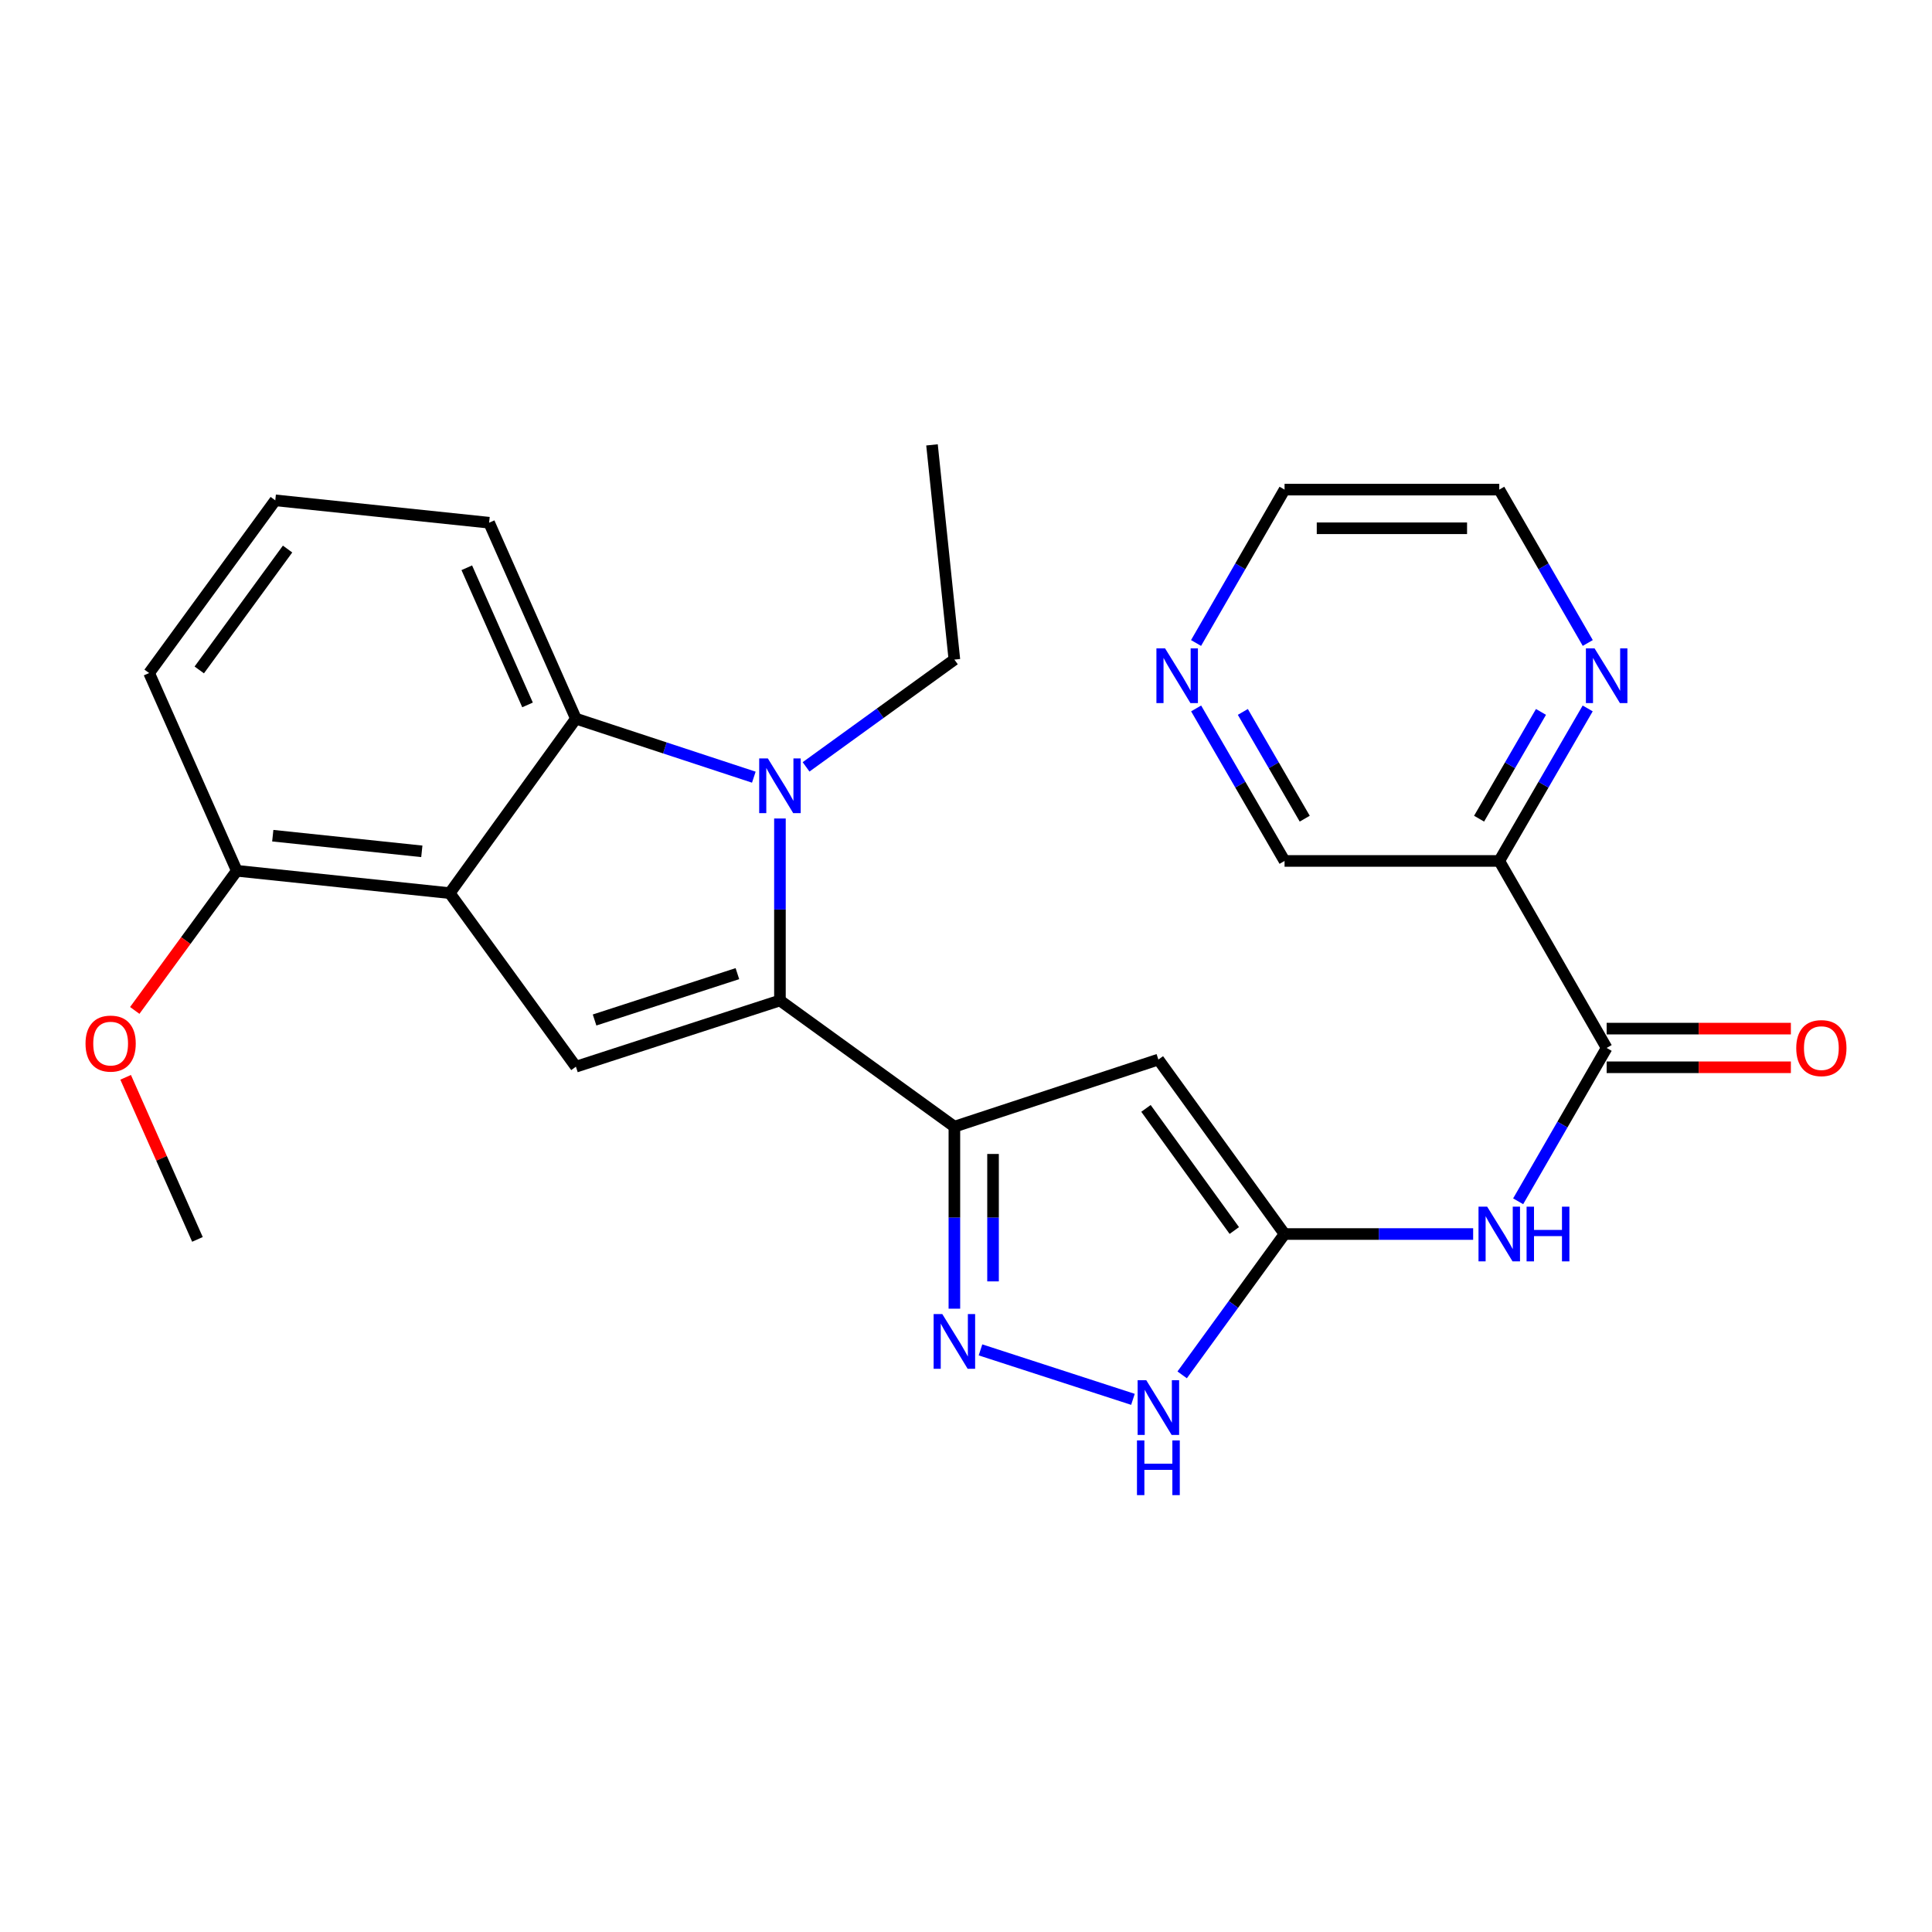 <?xml version='1.0' encoding='iso-8859-1'?>
<svg version='1.1' baseProfile='full'
              xmlns='http://www.w3.org/2000/svg'
                      xmlns:rdkit='http://www.rdkit.org/xml'
                      xmlns:xlink='http://www.w3.org/1999/xlink'
                  xml:space='preserve'
width='1000px' height='1000px' viewBox='0 0 1000 1000'>
<!-- END OF HEADER -->
<rect style='opacity:1.0;fill:#FFFFFF;stroke:none' width='1000' height='1000' x='0' y='0'> </rect>
<path class='bond-0' d='M 403.696,517.848 L 403.696,470.75' style='fill:none;fill-rule:evenodd;stroke:#000000;stroke-width:6px;stroke-linecap:butt;stroke-linejoin:miter;stroke-opacity:1' />
<path class='bond-0' d='M 403.696,470.75 L 403.696,423.652' style='fill:none;fill-rule:evenodd;stroke:#0000FF;stroke-width:6px;stroke-linecap:butt;stroke-linejoin:miter;stroke-opacity:1' />
<path class='bond-1' d='M 403.696,517.848 L 493.986,583.159' style='fill:none;fill-rule:evenodd;stroke:#000000;stroke-width:6px;stroke-linecap:butt;stroke-linejoin:miter;stroke-opacity:1' />
<path class='bond-3' d='M 403.696,517.848 L 298.087,552.121' style='fill:none;fill-rule:evenodd;stroke:#000000;stroke-width:6px;stroke-linecap:butt;stroke-linejoin:miter;stroke-opacity:1' />
<path class='bond-3' d='M 381.678,503.956 L 307.751,527.947' style='fill:none;fill-rule:evenodd;stroke:#000000;stroke-width:6px;stroke-linecap:butt;stroke-linejoin:miter;stroke-opacity:1' />
<path class='bond-7' d='M 390.176,402.267 L 344.132,387.12' style='fill:none;fill-rule:evenodd;stroke:#0000FF;stroke-width:6px;stroke-linecap:butt;stroke-linejoin:miter;stroke-opacity:1' />
<path class='bond-7' d='M 344.132,387.12 L 298.087,371.974' style='fill:none;fill-rule:evenodd;stroke:#000000;stroke-width:6px;stroke-linecap:butt;stroke-linejoin:miter;stroke-opacity:1' />
<path class='bond-16' d='M 417.222,396.93 L 455.604,369.166' style='fill:none;fill-rule:evenodd;stroke:#0000FF;stroke-width:6px;stroke-linecap:butt;stroke-linejoin:miter;stroke-opacity:1' />
<path class='bond-16' d='M 455.604,369.166 L 493.986,341.403' style='fill:none;fill-rule:evenodd;stroke:#000000;stroke-width:6px;stroke-linecap:butt;stroke-linejoin:miter;stroke-opacity:1' />
<path class='bond-4' d='M 493.986,583.159 L 599.573,548.43' style='fill:none;fill-rule:evenodd;stroke:#000000;stroke-width:6px;stroke-linecap:butt;stroke-linejoin:miter;stroke-opacity:1' />
<path class='bond-5' d='M 493.986,583.159 L 493.986,630.267' style='fill:none;fill-rule:evenodd;stroke:#000000;stroke-width:6px;stroke-linecap:butt;stroke-linejoin:miter;stroke-opacity:1' />
<path class='bond-5' d='M 493.986,630.267 L 493.986,677.376' style='fill:none;fill-rule:evenodd;stroke:#0000FF;stroke-width:6px;stroke-linecap:butt;stroke-linejoin:miter;stroke-opacity:1' />
<path class='bond-5' d='M 513.996,597.291 L 513.996,630.267' style='fill:none;fill-rule:evenodd;stroke:#000000;stroke-width:6px;stroke-linecap:butt;stroke-linejoin:miter;stroke-opacity:1' />
<path class='bond-5' d='M 513.996,630.267 L 513.996,663.243' style='fill:none;fill-rule:evenodd;stroke:#0000FF;stroke-width:6px;stroke-linecap:butt;stroke-linejoin:miter;stroke-opacity:1' />
<path class='bond-2' d='M 232.776,462.286 L 298.087,552.121' style='fill:none;fill-rule:evenodd;stroke:#000000;stroke-width:6px;stroke-linecap:butt;stroke-linejoin:miter;stroke-opacity:1' />
<path class='bond-13' d='M 232.776,462.286 L 122.565,450.714' style='fill:none;fill-rule:evenodd;stroke:#000000;stroke-width:6px;stroke-linecap:butt;stroke-linejoin:miter;stroke-opacity:1' />
<path class='bond-13' d='M 218.334,440.65 L 141.186,432.549' style='fill:none;fill-rule:evenodd;stroke:#000000;stroke-width:6px;stroke-linecap:butt;stroke-linejoin:miter;stroke-opacity:1' />
<path class='bond-26' d='M 232.776,462.286 L 298.087,371.974' style='fill:none;fill-rule:evenodd;stroke:#000000;stroke-width:6px;stroke-linecap:butt;stroke-linejoin:miter;stroke-opacity:1' />
<path class='bond-6' d='M 599.573,548.43 L 664.883,638.731' style='fill:none;fill-rule:evenodd;stroke:#000000;stroke-width:6px;stroke-linecap:butt;stroke-linejoin:miter;stroke-opacity:1' />
<path class='bond-6' d='M 593.155,573.702 L 638.873,636.913' style='fill:none;fill-rule:evenodd;stroke:#000000;stroke-width:6px;stroke-linecap:butt;stroke-linejoin:miter;stroke-opacity:1' />
<path class='bond-10' d='M 507.501,698.699 L 586.413,724.297' style='fill:none;fill-rule:evenodd;stroke:#0000FF;stroke-width:6px;stroke-linecap:butt;stroke-linejoin:miter;stroke-opacity:1' />
<path class='bond-9' d='M 664.883,638.731 L 713.691,638.731' style='fill:none;fill-rule:evenodd;stroke:#000000;stroke-width:6px;stroke-linecap:butt;stroke-linejoin:miter;stroke-opacity:1' />
<path class='bond-9' d='M 713.691,638.731 L 762.499,638.731' style='fill:none;fill-rule:evenodd;stroke:#0000FF;stroke-width:6px;stroke-linecap:butt;stroke-linejoin:miter;stroke-opacity:1' />
<path class='bond-27' d='M 664.883,638.731 L 638.385,675.18' style='fill:none;fill-rule:evenodd;stroke:#000000;stroke-width:6px;stroke-linecap:butt;stroke-linejoin:miter;stroke-opacity:1' />
<path class='bond-27' d='M 638.385,675.18 L 611.886,711.629' style='fill:none;fill-rule:evenodd;stroke:#0000FF;stroke-width:6px;stroke-linecap:butt;stroke-linejoin:miter;stroke-opacity:1' />
<path class='bond-18' d='M 298.087,371.974 L 253.164,270.556' style='fill:none;fill-rule:evenodd;stroke:#000000;stroke-width:6px;stroke-linecap:butt;stroke-linejoin:miter;stroke-opacity:1' />
<path class='bond-18' d='M 273.053,364.865 L 241.607,293.873' style='fill:none;fill-rule:evenodd;stroke:#000000;stroke-width:6px;stroke-linecap:butt;stroke-linejoin:miter;stroke-opacity:1' />
<path class='bond-8' d='M 831.601,542.416 L 808.697,582.103' style='fill:none;fill-rule:evenodd;stroke:#000000;stroke-width:6px;stroke-linecap:butt;stroke-linejoin:miter;stroke-opacity:1' />
<path class='bond-8' d='M 808.697,582.103 L 785.794,621.791' style='fill:none;fill-rule:evenodd;stroke:#0000FF;stroke-width:6px;stroke-linecap:butt;stroke-linejoin:miter;stroke-opacity:1' />
<path class='bond-11' d='M 831.601,542.416 L 776.017,445.622' style='fill:none;fill-rule:evenodd;stroke:#000000;stroke-width:6px;stroke-linecap:butt;stroke-linejoin:miter;stroke-opacity:1' />
<path class='bond-14' d='M 831.601,552.421 L 879.279,552.421' style='fill:none;fill-rule:evenodd;stroke:#000000;stroke-width:6px;stroke-linecap:butt;stroke-linejoin:miter;stroke-opacity:1' />
<path class='bond-14' d='M 879.279,552.421 L 926.957,552.421' style='fill:none;fill-rule:evenodd;stroke:#FF0000;stroke-width:6px;stroke-linecap:butt;stroke-linejoin:miter;stroke-opacity:1' />
<path class='bond-14' d='M 831.601,532.411 L 879.279,532.411' style='fill:none;fill-rule:evenodd;stroke:#000000;stroke-width:6px;stroke-linecap:butt;stroke-linejoin:miter;stroke-opacity:1' />
<path class='bond-14' d='M 879.279,532.411 L 926.957,532.411' style='fill:none;fill-rule:evenodd;stroke:#FF0000;stroke-width:6px;stroke-linecap:butt;stroke-linejoin:miter;stroke-opacity:1' />
<path class='bond-12' d='M 776.017,445.622 L 798.901,406.152' style='fill:none;fill-rule:evenodd;stroke:#000000;stroke-width:6px;stroke-linecap:butt;stroke-linejoin:miter;stroke-opacity:1' />
<path class='bond-12' d='M 798.901,406.152 L 821.785,366.682' style='fill:none;fill-rule:evenodd;stroke:#0000FF;stroke-width:6px;stroke-linecap:butt;stroke-linejoin:miter;stroke-opacity:1' />
<path class='bond-12' d='M 765.572,423.745 L 781.59,396.116' style='fill:none;fill-rule:evenodd;stroke:#000000;stroke-width:6px;stroke-linecap:butt;stroke-linejoin:miter;stroke-opacity:1' />
<path class='bond-12' d='M 781.59,396.116 L 797.609,368.487' style='fill:none;fill-rule:evenodd;stroke:#0000FF;stroke-width:6px;stroke-linecap:butt;stroke-linejoin:miter;stroke-opacity:1' />
<path class='bond-17' d='M 776.017,445.622 L 664.883,445.622' style='fill:none;fill-rule:evenodd;stroke:#000000;stroke-width:6px;stroke-linecap:butt;stroke-linejoin:miter;stroke-opacity:1' />
<path class='bond-21' d='M 821.826,332.811 L 798.922,293.118' style='fill:none;fill-rule:evenodd;stroke:#0000FF;stroke-width:6px;stroke-linecap:butt;stroke-linejoin:miter;stroke-opacity:1' />
<path class='bond-21' d='M 798.922,293.118 L 776.017,253.425' style='fill:none;fill-rule:evenodd;stroke:#000000;stroke-width:6px;stroke-linecap:butt;stroke-linejoin:miter;stroke-opacity:1' />
<path class='bond-19' d='M 122.565,450.714 L 96.157,486.854' style='fill:none;fill-rule:evenodd;stroke:#000000;stroke-width:6px;stroke-linecap:butt;stroke-linejoin:miter;stroke-opacity:1' />
<path class='bond-19' d='M 96.157,486.854 L 69.75,522.994' style='fill:none;fill-rule:evenodd;stroke:#FF0000;stroke-width:6px;stroke-linecap:butt;stroke-linejoin:miter;stroke-opacity:1' />
<path class='bond-23' d='M 122.565,450.714 L 77.186,348.362' style='fill:none;fill-rule:evenodd;stroke:#000000;stroke-width:6px;stroke-linecap:butt;stroke-linejoin:miter;stroke-opacity:1' />
<path class='bond-15' d='M 619.116,366.682 L 642,406.152' style='fill:none;fill-rule:evenodd;stroke:#0000FF;stroke-width:6px;stroke-linecap:butt;stroke-linejoin:miter;stroke-opacity:1' />
<path class='bond-15' d='M 642,406.152 L 664.883,445.622' style='fill:none;fill-rule:evenodd;stroke:#000000;stroke-width:6px;stroke-linecap:butt;stroke-linejoin:miter;stroke-opacity:1' />
<path class='bond-15' d='M 643.292,368.487 L 659.311,396.116' style='fill:none;fill-rule:evenodd;stroke:#0000FF;stroke-width:6px;stroke-linecap:butt;stroke-linejoin:miter;stroke-opacity:1' />
<path class='bond-15' d='M 659.311,396.116 L 675.329,423.745' style='fill:none;fill-rule:evenodd;stroke:#000000;stroke-width:6px;stroke-linecap:butt;stroke-linejoin:miter;stroke-opacity:1' />
<path class='bond-22' d='M 619.075,332.811 L 641.979,293.118' style='fill:none;fill-rule:evenodd;stroke:#0000FF;stroke-width:6px;stroke-linecap:butt;stroke-linejoin:miter;stroke-opacity:1' />
<path class='bond-22' d='M 641.979,293.118 L 664.883,253.425' style='fill:none;fill-rule:evenodd;stroke:#000000;stroke-width:6px;stroke-linecap:butt;stroke-linejoin:miter;stroke-opacity:1' />
<path class='bond-25' d='M 493.986,341.403 L 482.402,230.269' style='fill:none;fill-rule:evenodd;stroke:#000000;stroke-width:6px;stroke-linecap:butt;stroke-linejoin:miter;stroke-opacity:1' />
<path class='bond-20' d='M 253.164,270.556 L 142.486,258.972' style='fill:none;fill-rule:evenodd;stroke:#000000;stroke-width:6px;stroke-linecap:butt;stroke-linejoin:miter;stroke-opacity:1' />
<path class='bond-24' d='M 65.032,557.615 L 83.616,599.562' style='fill:none;fill-rule:evenodd;stroke:#FF0000;stroke-width:6px;stroke-linecap:butt;stroke-linejoin:miter;stroke-opacity:1' />
<path class='bond-24' d='M 83.616,599.562 L 102.199,641.51' style='fill:none;fill-rule:evenodd;stroke:#000000;stroke-width:6px;stroke-linecap:butt;stroke-linejoin:miter;stroke-opacity:1' />
<path class='bond-28' d='M 142.486,258.972 L 77.186,348.362' style='fill:none;fill-rule:evenodd;stroke:#000000;stroke-width:6px;stroke-linecap:butt;stroke-linejoin:miter;stroke-opacity:1' />
<path class='bond-28' d='M 148.849,284.184 L 103.139,346.757' style='fill:none;fill-rule:evenodd;stroke:#000000;stroke-width:6px;stroke-linecap:butt;stroke-linejoin:miter;stroke-opacity:1' />
<path class='bond-29' d='M 776.017,253.425 L 664.883,253.425' style='fill:none;fill-rule:evenodd;stroke:#000000;stroke-width:6px;stroke-linecap:butt;stroke-linejoin:miter;stroke-opacity:1' />
<path class='bond-29' d='M 759.347,273.435 L 681.553,273.435' style='fill:none;fill-rule:evenodd;stroke:#000000;stroke-width:6px;stroke-linecap:butt;stroke-linejoin:miter;stroke-opacity:1' />
<path  class='atom-1' d='M 397.436 392.554
L 406.716 407.554
Q 407.636 409.034, 409.116 411.714
Q 410.596 414.394, 410.676 414.554
L 410.676 392.554
L 414.436 392.554
L 414.436 420.874
L 410.556 420.874
L 400.596 404.474
Q 399.436 402.554, 398.196 400.354
Q 396.996 398.154, 396.636 397.474
L 396.636 420.874
L 392.956 420.874
L 392.956 392.554
L 397.436 392.554
' fill='#0000FF'/>
<path  class='atom-6' d='M 487.726 680.155
L 497.006 695.155
Q 497.926 696.635, 499.406 699.315
Q 500.886 701.995, 500.966 702.155
L 500.966 680.155
L 504.726 680.155
L 504.726 708.475
L 500.846 708.475
L 490.886 692.075
Q 489.726 690.155, 488.486 687.955
Q 487.286 685.755, 486.926 685.075
L 486.926 708.475
L 483.246 708.475
L 483.246 680.155
L 487.726 680.155
' fill='#0000FF'/>
<path  class='atom-10' d='M 769.757 624.571
L 779.037 639.571
Q 779.957 641.051, 781.437 643.731
Q 782.917 646.411, 782.997 646.571
L 782.997 624.571
L 786.757 624.571
L 786.757 652.891
L 782.877 652.891
L 772.917 636.491
Q 771.757 634.571, 770.517 632.371
Q 769.317 630.171, 768.957 629.491
L 768.957 652.891
L 765.277 652.891
L 765.277 624.571
L 769.757 624.571
' fill='#0000FF'/>
<path  class='atom-10' d='M 790.157 624.571
L 793.997 624.571
L 793.997 636.611
L 808.477 636.611
L 808.477 624.571
L 812.317 624.571
L 812.317 652.891
L 808.477 652.891
L 808.477 639.811
L 793.997 639.811
L 793.997 652.891
L 790.157 652.891
L 790.157 624.571
' fill='#0000FF'/>
<path  class='atom-11' d='M 593.313 714.405
L 602.593 729.405
Q 603.513 730.885, 604.993 733.565
Q 606.473 736.245, 606.553 736.405
L 606.553 714.405
L 610.313 714.405
L 610.313 742.725
L 606.433 742.725
L 596.473 726.325
Q 595.313 724.405, 594.073 722.205
Q 592.873 720.005, 592.513 719.325
L 592.513 742.725
L 588.833 742.725
L 588.833 714.405
L 593.313 714.405
' fill='#0000FF'/>
<path  class='atom-11' d='M 588.493 745.557
L 592.333 745.557
L 592.333 757.597
L 606.813 757.597
L 606.813 745.557
L 610.653 745.557
L 610.653 773.877
L 606.813 773.877
L 606.813 760.797
L 592.333 760.797
L 592.333 773.877
L 588.493 773.877
L 588.493 745.557
' fill='#0000FF'/>
<path  class='atom-13' d='M 825.341 335.592
L 834.621 350.592
Q 835.541 352.072, 837.021 354.752
Q 838.501 357.432, 838.581 357.592
L 838.581 335.592
L 842.341 335.592
L 842.341 363.912
L 838.461 363.912
L 828.501 347.512
Q 827.341 345.592, 826.101 343.392
Q 824.901 341.192, 824.541 340.512
L 824.541 363.912
L 820.861 363.912
L 820.861 335.592
L 825.341 335.592
' fill='#0000FF'/>
<path  class='atom-15' d='M 929.735 542.496
Q 929.735 535.696, 933.095 531.896
Q 936.455 528.096, 942.735 528.096
Q 949.015 528.096, 952.375 531.896
Q 955.735 535.696, 955.735 542.496
Q 955.735 549.376, 952.335 553.296
Q 948.935 557.176, 942.735 557.176
Q 936.495 557.176, 933.095 553.296
Q 929.735 549.416, 929.735 542.496
M 942.735 553.976
Q 947.055 553.976, 949.375 551.096
Q 951.735 548.176, 951.735 542.496
Q 951.735 536.936, 949.375 534.136
Q 947.055 531.296, 942.735 531.296
Q 938.415 531.296, 936.055 534.096
Q 933.735 536.896, 933.735 542.496
Q 933.735 548.216, 936.055 551.096
Q 938.415 553.976, 942.735 553.976
' fill='#FF0000'/>
<path  class='atom-16' d='M 603.04 335.592
L 612.32 350.592
Q 613.24 352.072, 614.72 354.752
Q 616.2 357.432, 616.28 357.592
L 616.28 335.592
L 620.04 335.592
L 620.04 363.912
L 616.16 363.912
L 606.2 347.512
Q 605.04 345.592, 603.8 343.392
Q 602.6 341.192, 602.24 340.512
L 602.24 363.912
L 598.56 363.912
L 598.56 335.592
L 603.04 335.592
' fill='#0000FF'/>
<path  class='atom-20' d='M 44.265 540.161
Q 44.265 533.361, 47.625 529.561
Q 50.985 525.761, 57.265 525.761
Q 63.545 525.761, 66.905 529.561
Q 70.265 533.361, 70.265 540.161
Q 70.265 547.041, 66.865 550.961
Q 63.465 554.841, 57.265 554.841
Q 51.025 554.841, 47.625 550.961
Q 44.265 547.081, 44.265 540.161
M 57.265 551.641
Q 61.585 551.641, 63.905 548.761
Q 66.265 545.841, 66.265 540.161
Q 66.265 534.601, 63.905 531.801
Q 61.585 528.961, 57.265 528.961
Q 52.945 528.961, 50.585 531.761
Q 48.265 534.561, 48.265 540.161
Q 48.265 545.881, 50.585 548.761
Q 52.945 551.641, 57.265 551.641
' fill='#FF0000'/>
</svg>
